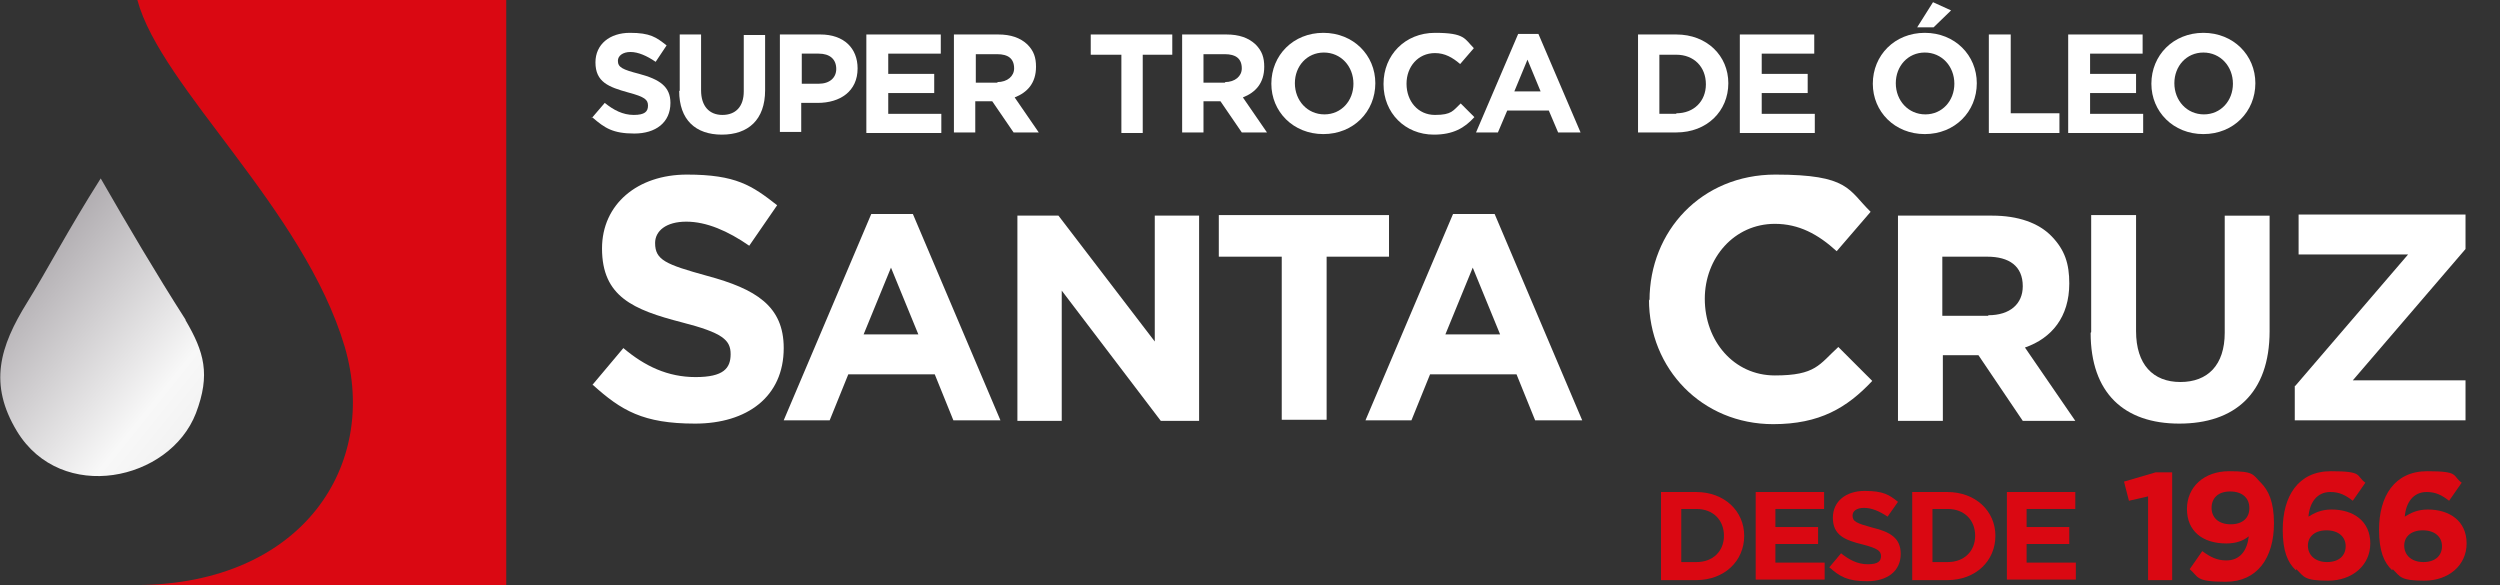 <svg xmlns="http://www.w3.org/2000/svg" xmlns:xlink="http://www.w3.org/1999/xlink" id="Camada_2" viewBox="0 0 456.8 106.9"><rect x="0" y="0" width="456.8" height="106.9" fill="#333333" stroke="none"/><defs><style>      .st0 {        fill: #fff;      }      .st1, .st2 {        fill: #da0812;      }      .st2, .st3 {        fill-rule: evenodd;      }      .st3 {        fill: url(#Gradiente_sem_nome);      }    </style><linearGradient id="Gradiente_sem_nome" data-name="Gradiente sem nome" x1="-57.7" y1="105.7" x2="117" y2="-34.3" gradientTransform="translate(0 107.3) scale(1 -1)" gradientUnits="userSpaceOnUse"><stop offset="0" stop-color="#eeebe9"></stop><stop offset="0" stop-color="#e7e3e0"></stop><stop offset="0" stop-color="#d8d4d2"></stop><stop offset=".2" stop-color="#b2adaf"></stop><stop offset=".3" stop-color="#989398"></stop><stop offset=".5" stop-color="#f8f8f8"></stop><stop offset=".6" stop-color="#e9e9e9"></stop><stop offset=".7" stop-color="#c4c2c3"></stop><stop offset=".9" stop-color="#8c878a"></stop><stop offset="1" stop-color="#dadada"></stop><stop offset="1" stop-color="#b2b2b2"></stop></linearGradient></defs><path class="st2" d="M92.5,0H25.1c4.3,16,30.4,38.1,37.9,63.4,6.3,21.6-7.7,43.3-37.9,43.5h67.4V0Z"></path><path class="st3" d="M33.9,58.4c-5.5-8.6-10.5-17.1-15.5-25.8-6.2,9.8-9.8,16.8-13.4,22.6-5.1,8.2-7.1,15-1.9,23.6,8.1,13.3,27.9,9.1,32.7-3.3,2.7-7.1,1.5-11.2-1.9-17h0Z"></path><g><path class="st0" d="M108.1,70.5l5.8-6.9c3.9,3.3,8.1,5.3,13.2,5.3s6.4-1.6,6.4-4.2h0c0-2.6-1.5-3.9-8.9-5.8-8.9-2.3-14.6-4.7-14.6-13.5h0c0-8.1,6.5-13.5,15.5-13.5s11.9,2,16.5,5.6l-5.1,7.4c-3.9-2.7-7.8-4.4-11.5-4.4s-5.7,1.7-5.7,3.9h0c0,3.1,1.9,3.9,9.5,6,8.9,2.4,14,5.5,14,13.2h0c0,8.9-6.7,13.8-16.2,13.8s-13.5-2.4-18.7-7.1l-.2.2Z"></path><path class="st0" d="M159.2,39.1h7.6l16,37.7h-8.6l-3.4-8.4h-15.8l-3.4,8.4h-8.4s16-37.7,16-37.7ZM167.8,61.1l-5-12.2-5,12.2h10Z"></path><path class="st0" d="M185.8,39.4h7.6l17.6,23v-23h8.1v37.5h-7l-18.1-23.8v23.8h-8.1v-37.5h0Z"></path><path class="st0" d="M234.1,46.9h-11.4v-7.6h31.1v7.6h-11.4v29.8h-8.2v-29.8h0Z"></path><path class="st0" d="M265.5,39.1h7.6l16,37.7h-8.6l-3.4-8.4h-15.8l-3.4,8.4h-8.4s16-37.7,16-37.7ZM274.1,61.1l-5-12.2-5,12.2h10Z"></path><path class="st0" d="M301.4,54.9h0c0-12.7,9.5-23,23-23s13.3,2.8,17.4,6.8l-6.2,7.2c-3.4-3.1-6.9-5-11.3-5-7.4,0-12.8,6.2-12.8,13.7h0c0,7.7,5.3,14,12.8,14s8.1-2,11.6-5.2l6.2,6.2c-4.6,4.9-9.6,7.9-18.1,7.9-13,0-22.7-10.1-22.7-22.8h0Z"></path><path class="st0" d="M346.8,39.4h17.2c4.7,0,8.5,1.3,10.9,3.8s3.2,5,3.2,8.6h0c0,6.1-3.2,10-8.1,11.7l9.2,13.4h-9.6l-8.1-12h-6.5v12h-8.2v-37.5h0ZM363.3,57.6c4,0,6.3-2.1,6.3-5.3h0c0-3.7-2.5-5.4-6.5-5.4h-8.2v10.8h8.4Z"></path><path class="st0" d="M382.1,60.7v-21.4h8.2v21.2c0,6.1,3.1,9.3,8.1,9.3s8.1-3.1,8.1-9v-21.4h8.2v21.1c0,11.4-6.4,16.9-16.5,16.9s-16.2-5.6-16.2-16.6h0Z"></path><path class="st0" d="M419.4,70.5l20.6-24h-20v-7.3h30.5v6.3l-20.6,24h20.6v7.3h-31.2v-6.3Z"></path></g><g><path class="st0" d="M108.1,21.6l2.4-2.8c1.6,1.3,3.3,2.2,5.3,2.2s2.6-.6,2.6-1.7h0c0-1.1-.6-1.6-3.6-2.4-3.6-1-6-1.9-6-5.5h0c0-3.3,2.6-5.4,6.3-5.4s4.8.8,6.7,2.3l-2,3c-1.6-1.1-3.2-1.8-4.6-1.8s-2.3.7-2.3,1.6h0c0,1.2.8,1.6,3.9,2.4,3.7,1,5.7,2.3,5.7,5.3h0c0,3.6-2.7,5.6-6.6,5.6s-5.4-1-7.6-2.9h-.2Z"></path><path class="st0" d="M124.2,16.6V6.3h3.9v10.2c0,2.9,1.5,4.5,3.9,4.5s3.9-1.5,3.9-4.3V6.4h3.9v10.1c0,5.4-3.1,8.1-7.9,8.1s-7.8-2.7-7.8-8h0Z"></path><path class="st0" d="M142.5,6.3h7.4c4.3,0,6.8,2.5,6.8,6.2h0c0,4.2-3.2,6.3-7.3,6.3h-3v5.3h-3.9V6.3ZM149.6,15.3c2,0,3.2-1.1,3.2-2.7h0c0-1.8-1.2-2.8-3.2-2.8h-3.1v5.5h3.2,0Z"></path><path class="st0" d="M158.4,6.3h13.5v3.5h-9.6v3.7h8.4v3.5h-8.4v3.8h9.7v3.5h-13.7V6.3h0Z"></path><path class="st0" d="M174.2,6.3h8.2c2.3,0,4,.6,5.3,1.8,1.2,1.2,1.6,2.4,1.6,4.1h0c0,3-1.6,4.7-3.9,5.6l4.4,6.4h-4.6l-3.9-5.7h-3.1v5.7h-3.9V6.3h0ZM182.2,15c1.9,0,3.1-1.1,3.1-2.5h0c0-1.8-1.1-2.6-3.1-2.6h-3.9v5.2h4,0Z"></path><path class="st0" d="M204.7,10h-5.4v-3.7h14.9v3.7h-5.4v14.3h-3.9v-14.3h0Z"></path><path class="st0" d="M215.9,6.3h8.2c2.3,0,4,.6,5.3,1.8,1.2,1.2,1.6,2.4,1.6,4.1h0c0,3-1.6,4.7-3.9,5.6l4.4,6.4h-4.6l-3.9-5.7h-3.1v5.7h-3.9V6.3h0ZM223.8,15c1.9,0,3.1-1.1,3.1-2.5h0c0-1.8-1.1-2.6-3.1-2.6h-3.9v5.2h4,0Z"></path><path class="st0" d="M232.3,15.3h0c0-5.2,4-9.3,9.5-9.3s9.5,4.1,9.5,9.2h0c0,5.2-4,9.3-9.5,9.3s-9.5-4.1-9.5-9.2ZM247.3,15.3h0c0-3.2-2.3-5.7-5.4-5.7s-5.3,2.5-5.3,5.6h0c0,3.2,2.3,5.7,5.4,5.7s5.3-2.5,5.3-5.6Z"></path><path class="st0" d="M252.8,15.3h0c0-5.2,3.9-9.3,9.4-9.3s5.4,1.1,7.1,2.8l-2.5,2.9c-1.4-1.2-2.8-2-4.6-2-3.1,0-5.2,2.5-5.2,5.6h0c0,3.2,2.1,5.7,5.2,5.7s3.3-.8,4.7-2.1l2.5,2.5c-1.8,2-3.9,3.2-7.4,3.2-5.3,0-9.2-4-9.2-9.2v-.2Z"></path><path class="st0" d="M277.4,6.2h3.7l7.7,18h-4.1l-1.7-4h-7.6l-1.7,4h-4l7.7-18h0ZM281.5,16.7l-2.4-5.8-2.4,5.8h4.7Z"></path><path class="st0" d="M299.3,6.3h7c5.6,0,9.5,3.9,9.5,8.9h0c0,5.1-3.9,9-9.5,9h-7V6.3ZM306.3,20.7c3.2,0,5.4-2.2,5.4-5.3h0c0-3.2-2.2-5.4-5.4-5.4h-3.1v10.8h3.1Z"></path><path class="st0" d="M318,6.3h13.5v3.5h-9.6v3.7h8.4v3.5h-8.4v3.8h9.7v3.5h-13.7V6.3h0Z"></path><path class="st0" d="M342.2,15.3h0c0-5.2,4-9.3,9.5-9.3s9.5,4.1,9.5,9.2h0c0,5.2-4,9.3-9.5,9.3s-9.5-4.1-9.5-9.2ZM357.1,15.3h0c0-3.2-2.3-5.7-5.4-5.7s-5.3,2.5-5.3,5.6h0c0,3.2,2.3,5.7,5.4,5.7s5.3-2.5,5.3-5.6ZM353.2.4l3.3,1.5-3.2,3.1h-3l2.9-4.6h0Z"></path><path class="st0" d="M363.5,6.3h3.9v14.4h8.9v3.6h-12.9V6.3Z"></path><path class="st0" d="M378,6.3h13.5v3.5h-9.6v3.7h8.4v3.5h-8.4v3.8h9.7v3.5h-13.7V6.3h0Z"></path><path class="st0" d="M393.1,15.3h0c0-5.2,4-9.3,9.5-9.3s9.5,4.1,9.5,9.2h0c0,5.2-4,9.3-9.5,9.3s-9.5-4.1-9.5-9.2ZM408,15.3h0c0-3.2-2.3-5.7-5.4-5.7s-5.3,2.5-5.3,5.6h0c0,3.2,2.3,5.7,5.4,5.7s5.3-2.5,5.3-5.6Z"></path></g><g><path class="st1" d="M303.5,89.9h6.4c5.2,0,8.8,3.5,8.8,8h0c0,4.6-3.6,8.1-8.8,8.1h-6.4v-16.1ZM310,102.7c3,0,5-2,5-4.8h0c0-2.9-2-4.9-5-4.9h-2.8v9.7h2.8Z"></path><path class="st1" d="M320.8,89.9h12.5v3.1h-8.9v3.3h7.8v3.1h-7.8v3.4h9v3.1h-12.6v-16.1Z"></path><path class="st1" d="M334.3,103.6l2.1-2.5c1.5,1.2,3,2,4.9,2s2.4-.6,2.4-1.5h0c0-.9-.6-1.4-3.3-2.1-3.3-.8-5.5-1.7-5.5-4.9h0c0-3,2.4-4.9,5.8-4.9s4.5.7,6.1,2l-1.9,2.7c-1.5-1-2.9-1.6-4.3-1.6s-2.1.6-2.1,1.4h0c0,1.1.7,1.4,3.6,2.2,3.4.8,5.2,2,5.2,4.8h0c0,3.2-2.5,5-6.1,5s-5-.8-7-2.6Z"></path><path class="st1" d="M349.4,89.9h6.4c5.2,0,8.8,3.5,8.8,8h0c0,4.6-3.6,8.1-8.8,8.1h-6.4v-16.1ZM355.9,102.7c3,0,5-2,5-4.8h0c0-2.9-2-4.9-5-4.9h-2.8v9.7h2.8Z"></path><path class="st1" d="M366.7,89.9h12.5v3.1h-8.9v3.3h7.8v3.1h-7.8v3.4h9v3.1h-12.6v-16.1Z"></path><path class="st1" d="M392.5,90.7l-3.5.8-.9-3.5,5.8-1.7h3v19.7h-4.4v-15.3Z"></path><path class="st1" d="M400.1,104l2.3-3.3c1.5,1.1,2.7,1.7,4.4,1.7,2.5,0,3.8-1.8,4.1-4.4-1,.8-2.3,1.3-4.1,1.3-4.4,0-7.2-2.3-7.2-6.3h0c0-4,3.1-6.9,7.7-6.9s4.3.6,5.8,2.1c1.4,1.4,2.4,3.5,2.4,7.4h0c0,6.4-3.1,10.7-8.8,10.7s-4.9-.9-6.6-2.3ZM411,92.8h0c0-1.8-1.3-3-3.5-3s-3.4,1.2-3.4,3h0c0,1.8,1.3,3,3.5,3s3.4-1.2,3.4-2.9Z"></path><path class="st1" d="M419.5,104.2c-1.5-1.4-2.4-3.5-2.4-7.4h0c0-6.1,2.8-10.7,8.8-10.7s4.5.8,6.3,2.1l-2.3,3.3c-1.3-1-2.4-1.6-4.1-1.6-2.5,0-3.8,2-4,4.5,1-.6,2.2-1.3,4.2-1.3,4,0,7.1,2.1,7.1,6.2h0c0,4-3.3,6.8-7.7,6.8s-4.4-.7-5.8-2.1ZM428.6,99.8h0c0-1.7-1.3-2.9-3.5-2.9s-3.4,1.2-3.4,2.8h0c0,1.7,1.3,3,3.5,3s3.4-1.2,3.4-2.9Z"></path><path class="st1" d="M437.1,104.2c-1.5-1.4-2.4-3.5-2.4-7.4h0c0-6.1,2.8-10.7,8.8-10.7s4.5.8,6.3,2.1l-2.3,3.3c-1.3-1-2.4-1.6-4.1-1.6-2.5,0-3.8,2-4,4.5,1-.6,2.2-1.3,4.2-1.3,4,0,7.1,2.1,7.1,6.2h0c0,4-3.3,6.8-7.7,6.8s-4.4-.7-5.8-2.1ZM446.2,99.8h0c0-1.7-1.3-2.9-3.5-2.9s-3.4,1.2-3.4,2.8h0c0,1.7,1.3,3,3.5,3s3.4-1.2,3.4-2.9Z"></path></g></svg>